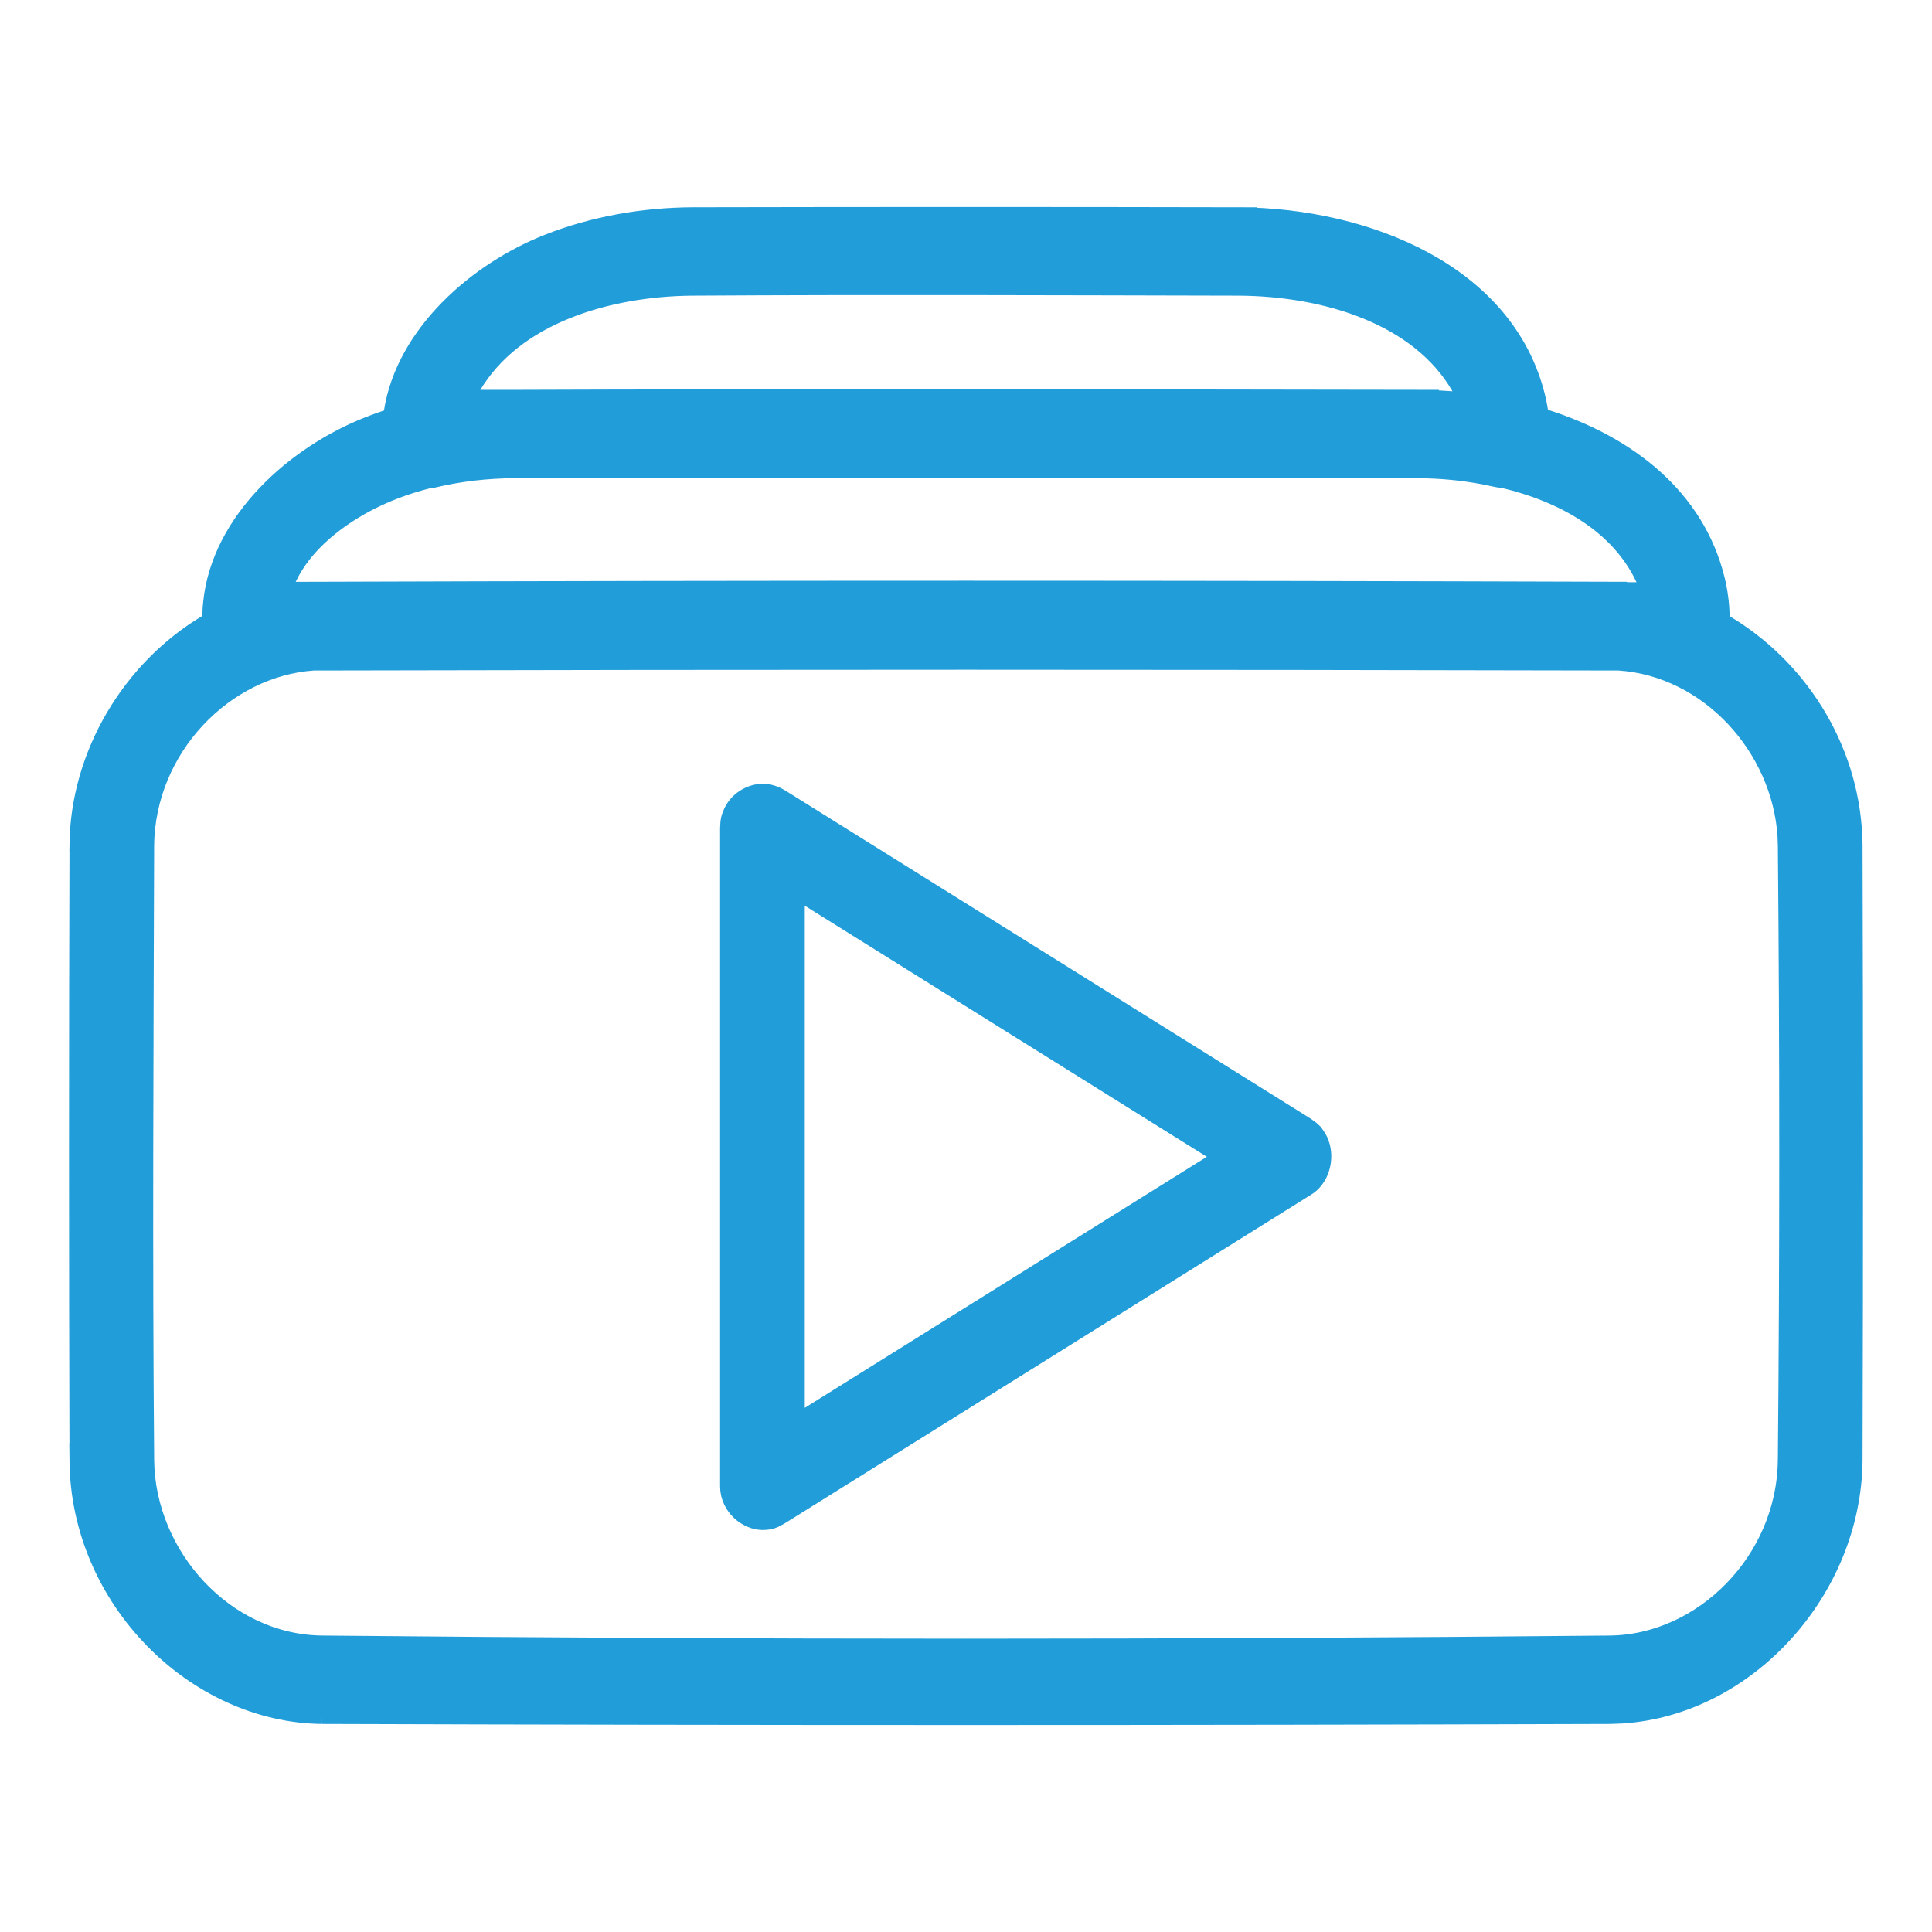 <svg width="56" height="56" viewBox="0 0 56 56" fill="none" xmlns="http://www.w3.org/2000/svg">
<path d="M14.922 13.081H41.078C42.946 13.081 44.723 13.559 46.068 14.394L46.332 14.565C47.597 15.431 48.293 16.542 48.394 17.664C48.266 17.66 48.139 17.657 48.011 17.657H7.989C7.861 17.657 7.733 17.66 7.605 17.664C7.706 16.542 8.403 15.431 9.668 14.565C11.04 13.624 12.929 13.081 14.922 13.081Z" stroke="#219DD9"/>
<path d="M20.128 7.789H35.871C37.864 7.789 39.753 8.333 41.125 9.272C42.351 10.113 43.043 11.182 43.176 12.269C42.496 12.145 41.791 12.08 41.077 12.08H14.922C14.208 12.08 13.503 12.145 12.822 12.269C12.955 11.182 13.648 10.113 14.874 9.272C16.246 8.333 18.135 7.789 20.128 7.789Z" stroke="#219DD9"/>
<path d="M35.922 6.508V6.509C37.739 6.52 39.639 6.93 41.182 7.771C42.719 8.61 43.879 9.862 44.297 11.566C44.328 11.694 44.355 11.825 44.375 11.956L44.422 12.262L44.717 12.355C47.054 13.101 48.944 14.581 49.503 16.857C49.584 17.187 49.628 17.529 49.635 17.872L49.641 18.15L49.88 18.292C51.893 19.486 53.368 21.706 53.48 24.257L53.487 24.505C53.505 30.445 53.505 36.386 53.487 42.327C53.455 45.942 50.528 49.222 47.006 49.456L46.663 49.469C34.221 49.51 21.778 49.51 9.336 49.469H9.337C5.824 49.435 2.549 46.259 2.513 42.33H2.514C2.496 36.388 2.496 30.445 2.514 24.502L2.513 24.501C2.537 21.96 3.992 19.549 6.121 18.282L6.36 18.14L6.365 17.86C6.369 17.666 6.374 17.626 6.387 17.498C6.611 15.247 8.686 13.38 10.776 12.559C10.945 12.492 11.115 12.431 11.286 12.374L11.575 12.278L11.623 11.977C11.958 9.828 13.967 8.06 15.982 7.268C17.277 6.758 18.68 6.517 20.077 6.508C25.359 6.497 30.64 6.497 35.922 6.508ZM46.912 18.935C34.309 18.905 21.705 18.905 9.102 18.935H9.085L9.068 18.936C6.37 19.119 3.994 21.552 3.968 24.512V24.515C3.95 30.456 3.916 36.405 3.969 42.352V42.355C4.011 45.212 6.357 47.859 9.309 47.907H9.312C21.77 48.028 34.231 48.028 46.688 47.907H46.691C49.494 47.862 51.986 45.376 52.031 42.355L52.032 42.352C52.086 36.396 52.086 30.437 52.032 24.48L52.031 24.477L52.022 24.217C51.851 21.532 49.679 19.12 46.944 18.936L46.928 18.935H46.912ZM41.15 13.361C32.408 13.329 23.663 13.361 14.925 13.361H14.923C14.104 13.364 13.285 13.457 12.482 13.648C12.48 13.648 12.476 13.649 12.471 13.649C12.458 13.651 12.439 13.654 12.414 13.656L12.377 13.66L12.342 13.669C11.298 13.932 10.293 14.379 9.423 15.071C8.917 15.474 8.443 15.986 8.135 16.618L8.133 16.622L8.115 16.66L7.774 17.376H9L9.016 17.375C9.122 17.369 9.23 17.364 9.337 17.363L9.336 17.362C21.778 17.322 34.221 17.322 46.663 17.362V17.363C46.768 17.364 46.873 17.369 46.978 17.375L46.993 17.376H48.22L47.887 16.663C47.117 15.019 45.437 14.082 43.641 13.655L43.601 13.646L43.559 13.643C43.507 13.639 43.453 13.631 43.397 13.618L43.393 13.617L43.069 13.549C42.999 13.535 42.95 13.527 42.871 13.514C42.303 13.416 41.731 13.368 41.161 13.362L41.162 13.361H41.15ZM35.916 8.07C30.626 8.059 25.332 8.037 20.038 8.07H20.036C17.595 8.096 14.762 8.89 13.476 11.074L13.008 11.869L13.929 11.827H13.945C13.956 11.827 13.972 11.826 13.992 11.825C14.033 11.823 14.091 11.821 14.16 11.818C14.299 11.813 14.48 11.807 14.655 11.803L14.654 11.802C14.692 11.801 14.721 11.801 14.753 11.801V11.802L14.762 11.801H14.809L14.808 11.8H14.93C16.758 11.793 18.587 11.789 20.415 11.787L25.9 11.786C30.958 11.784 36.016 11.788 41.073 11.799V11.8H41.205V11.801H41.26C41.277 11.801 41.296 11.802 41.321 11.803H41.323C41.55 11.808 41.779 11.819 42.008 11.836L42.012 11.837C42.03 11.838 42.045 11.839 42.055 11.84H42.068L42.069 11.841H42.07L43.001 11.898L42.534 11.091C41.263 8.894 38.415 8.086 35.918 8.07H35.916Z" fill="#219DD9" stroke="#219DD9"/>
<path d="M36.426 33.532L22.599 42.168V24.896L36.426 33.532Z" stroke="#219DD9"/>
<path d="M22.164 23.216C22.272 23.233 22.376 23.268 22.475 23.324L37.723 32.847C37.835 32.923 37.878 32.962 37.898 32.983L37.977 33.099C38.173 33.415 38.1 33.902 37.828 34.138L37.827 34.139C37.803 34.159 37.795 34.165 37.79 34.169C37.785 34.172 37.779 34.177 37.767 34.185C37.76 34.19 37.749 34.197 37.737 34.205L22.474 43.736C22.361 43.801 22.311 43.821 22.286 43.828C22.264 43.835 22.246 43.838 22.161 43.846C21.828 43.876 21.439 43.589 21.38 43.188V43.188L21.375 43.136C21.374 43.129 21.374 43.121 21.373 43.106L21.372 43.05V24.011C21.377 23.873 21.384 23.821 21.389 23.8C21.393 23.78 21.395 23.78 21.425 23.699V23.698C21.537 23.405 21.833 23.206 22.164 23.216ZM22.827 41.71L23.591 41.232L35.246 33.954L35.925 33.53L35.246 33.106L23.591 25.828L22.827 25.351V41.71Z" fill="#219DD9" stroke="#219DD9"/>
</svg>

